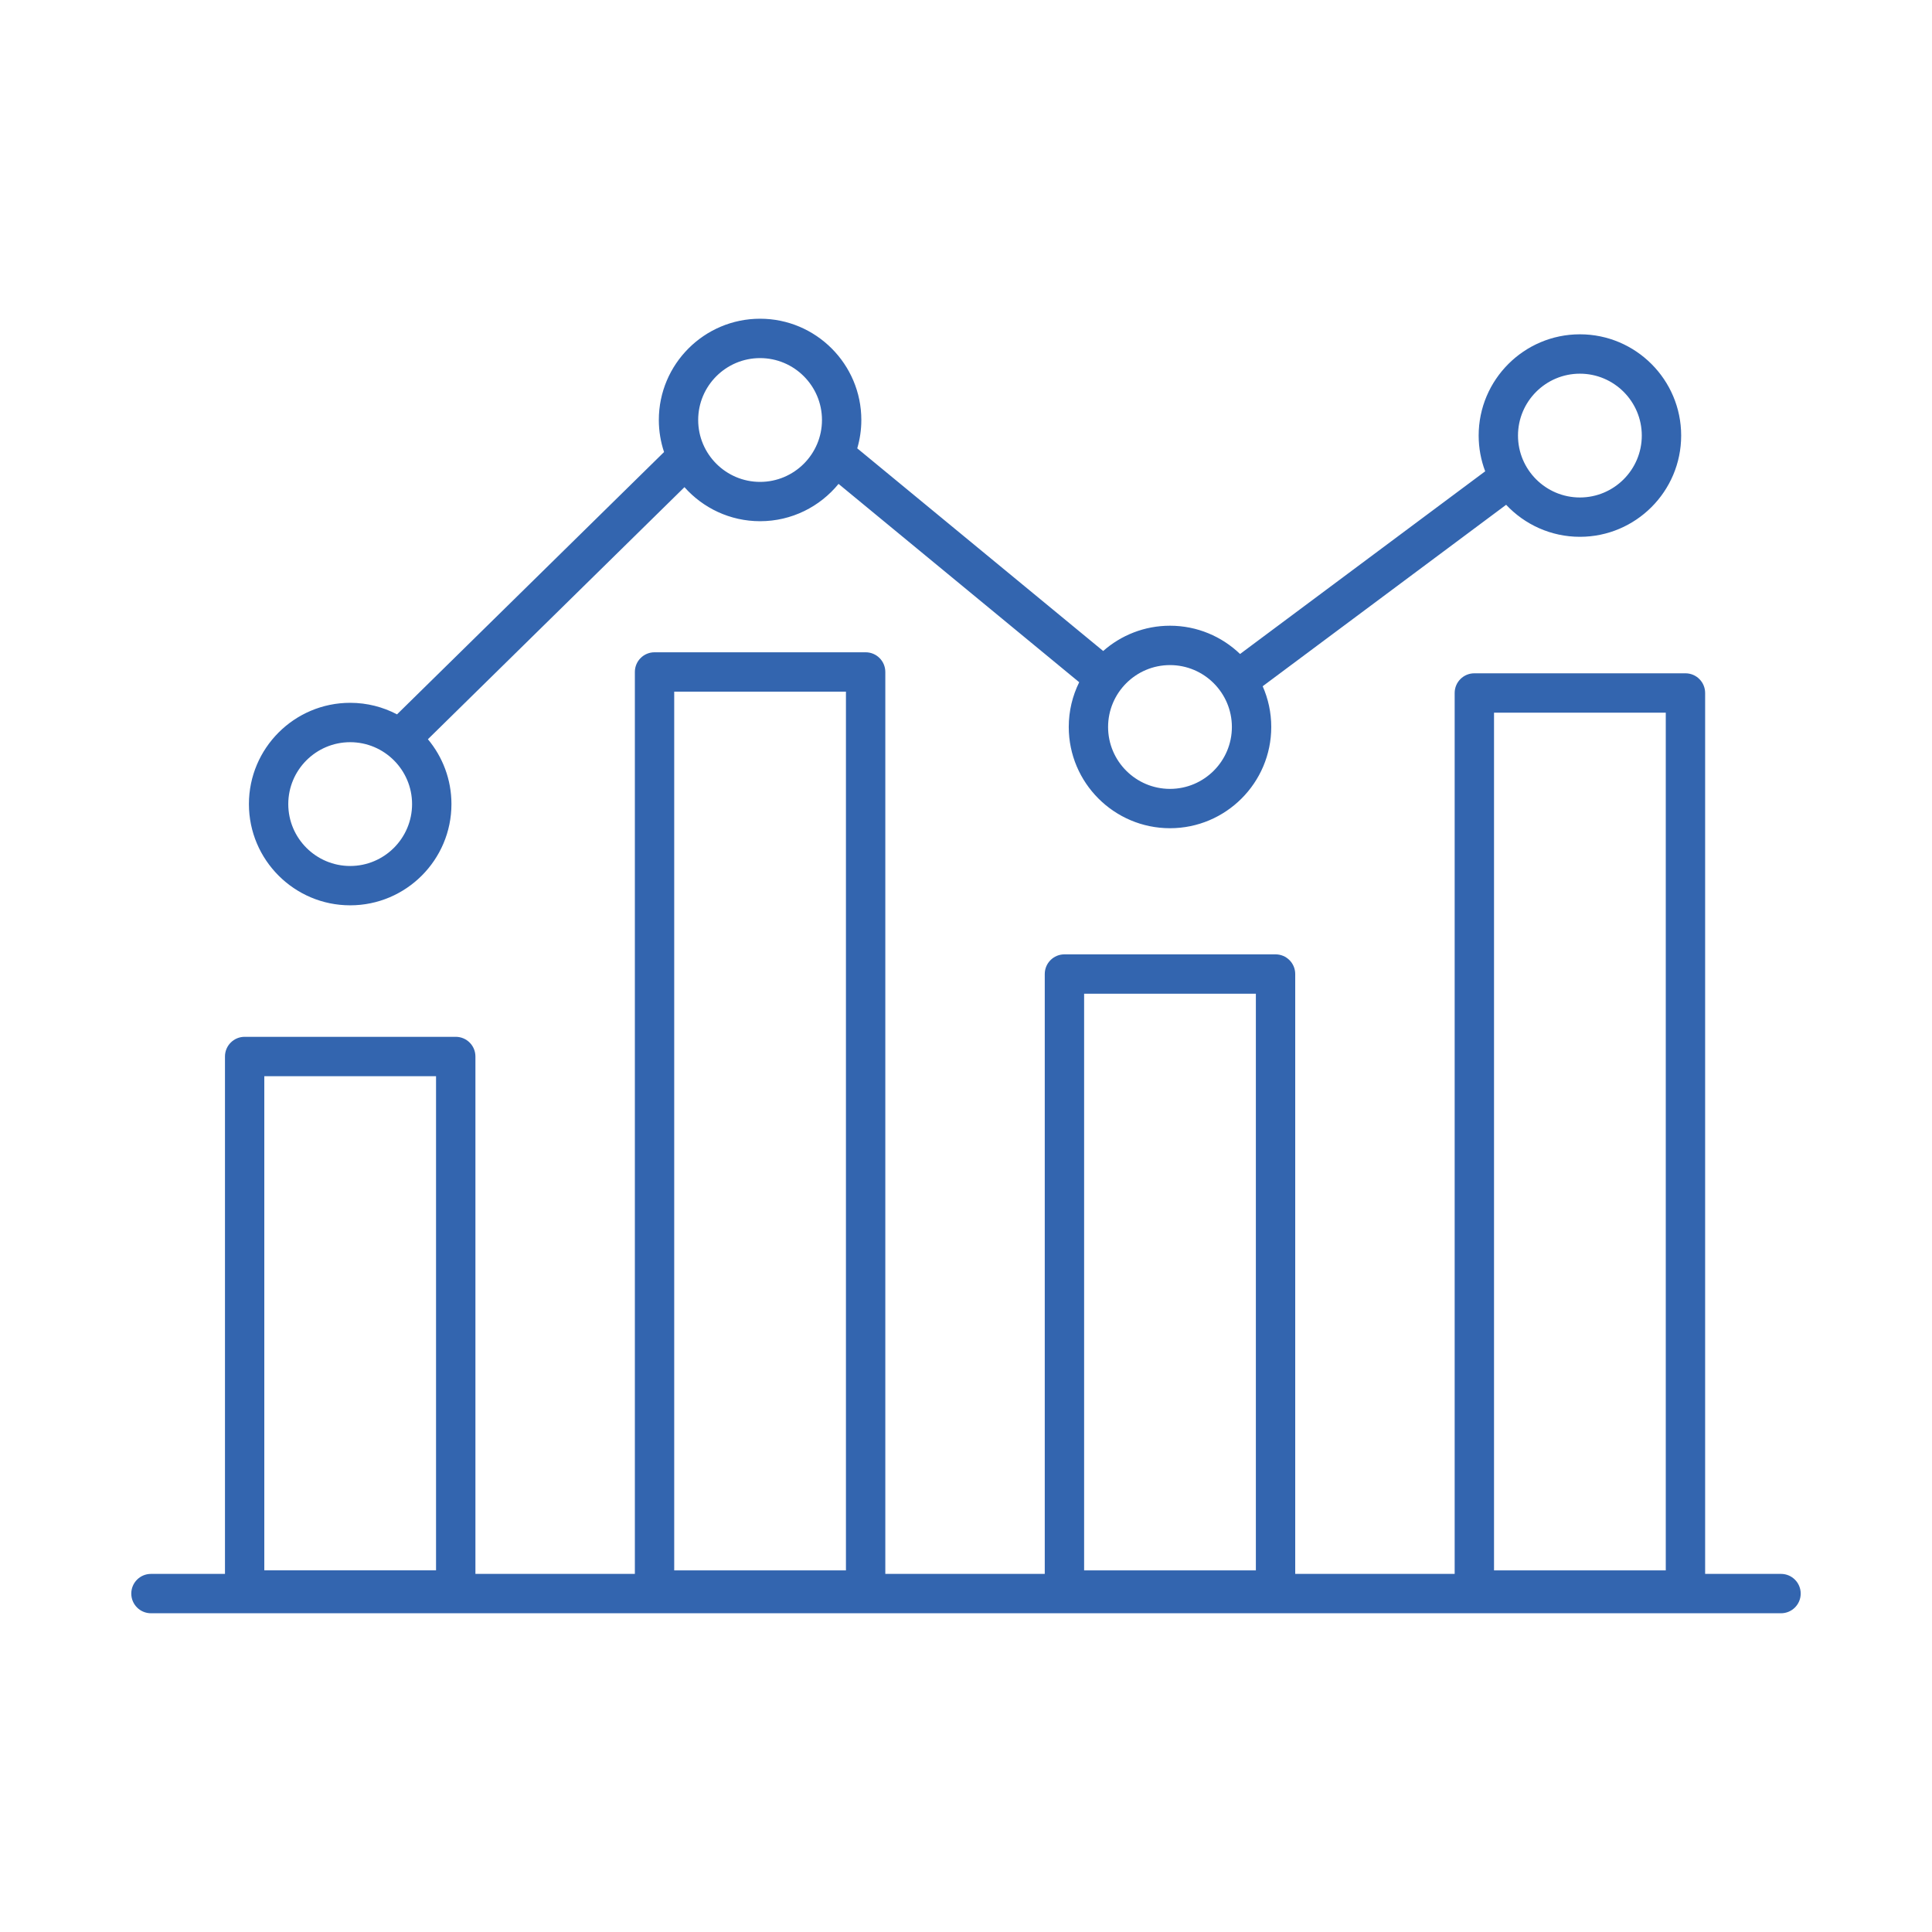 <?xml version="1.0" encoding="UTF-8"?>
<svg id="Layer_1" data-name="Layer 1" xmlns="http://www.w3.org/2000/svg" viewBox="0 0 1080 1080">
  <defs>
    <style>
      .cls-1 {
        fill: #3365af;
        stroke-width: 0px;
      }
    </style>
  </defs>
  <path class="cls-1" d="m995.61,879.82h-42.43v-492.44c0-6.08-4.92-11-11-11h-118.01c-6.08,0-11,4.92-11,11v492.44h-89.13v-335.33c0-6.08-4.92-11-11-11h-118.01c-6.08,0-11,4.92-11,11v335.33h-89.13v-504.19c0-6.08-4.92-11-11-11h-118c-6.08,0-11,4.92-11,11v504.19h-89.13v-289.23c0-6.08-4.92-11-11-11h-118c-6.08,0-11,4.92-11,11v289.23h-41.37c-6.08,0-11,4.92-11,11s4.92,11,11,11h911.21c6.08,0,11-4.92,11-11s-4.92-11-11-11Zm-160.44-481.44h96.01v479.46h-96.01v-479.46Zm-229.14,157.11h96.01v322.35h-96.01v-322.35Zm-229.14-168.86h96v491.21h-96v-491.21Zm-229.14,214.96h96v276.24h-96v-276.24Z"/>
  <path class="cls-1" d="m195.76,506.08c31.21,0,56.6-25.39,56.6-56.6,0-13.77-4.95-26.41-13.16-36.24l143.42-140.91c10.37,11.66,25.48,19.03,42.28,19.03,17.67,0,33.46-8.14,43.85-20.86l134.53,110.87c-3.73,7.55-5.84,16.03-5.84,25.01,0,31.21,25.39,56.6,56.6,56.6s56.6-25.39,56.6-56.6c0-8.1-1.72-15.8-4.8-22.77l136.1-101.43c10.33,11,24.99,17.9,41.24,17.9,31.21,0,56.6-25.39,56.6-56.6s-25.39-56.6-56.6-56.6-56.6,25.39-56.6,56.6c0,7.03,1.3,13.77,3.65,19.98l-137.03,102.12c-10.18-9.77-23.98-15.8-39.17-15.8-14.3,0-27.37,5.34-37.35,14.13l-137.47-113.28c1.47-5.04,2.28-10.35,2.28-15.86,0-31.21-25.39-56.6-56.6-56.6s-56.6,25.39-56.6,56.6c0,6.26,1.04,12.28,2.92,17.92l-149.08,146.46c-.06.06-.11.13-.17.19-7.84-4.12-16.76-6.46-26.21-6.46-31.21,0-56.6,25.39-56.6,56.6s25.39,56.6,56.6,56.6ZM883.17,208.89c19.08,0,34.6,15.52,34.6,34.6s-15.52,34.6-34.6,34.6-34.6-15.52-34.6-34.6,15.52-34.6,34.6-34.6Zm-229.14,162.9c19.08,0,34.6,15.52,34.6,34.6s-15.52,34.6-34.6,34.6-34.6-15.52-34.6-34.6,15.52-34.6,34.6-34.6Zm-229.14-171.61c19.08,0,34.6,15.52,34.6,34.6s-15.52,34.6-34.6,34.6-34.6-15.52-34.6-34.6,15.52-34.6,34.6-34.6Zm-229.14,214.71c19.08,0,34.6,15.52,34.6,34.6s-15.52,34.6-34.6,34.6-34.6-15.52-34.6-34.6,15.52-34.6,34.6-34.6Z"/>
</svg>